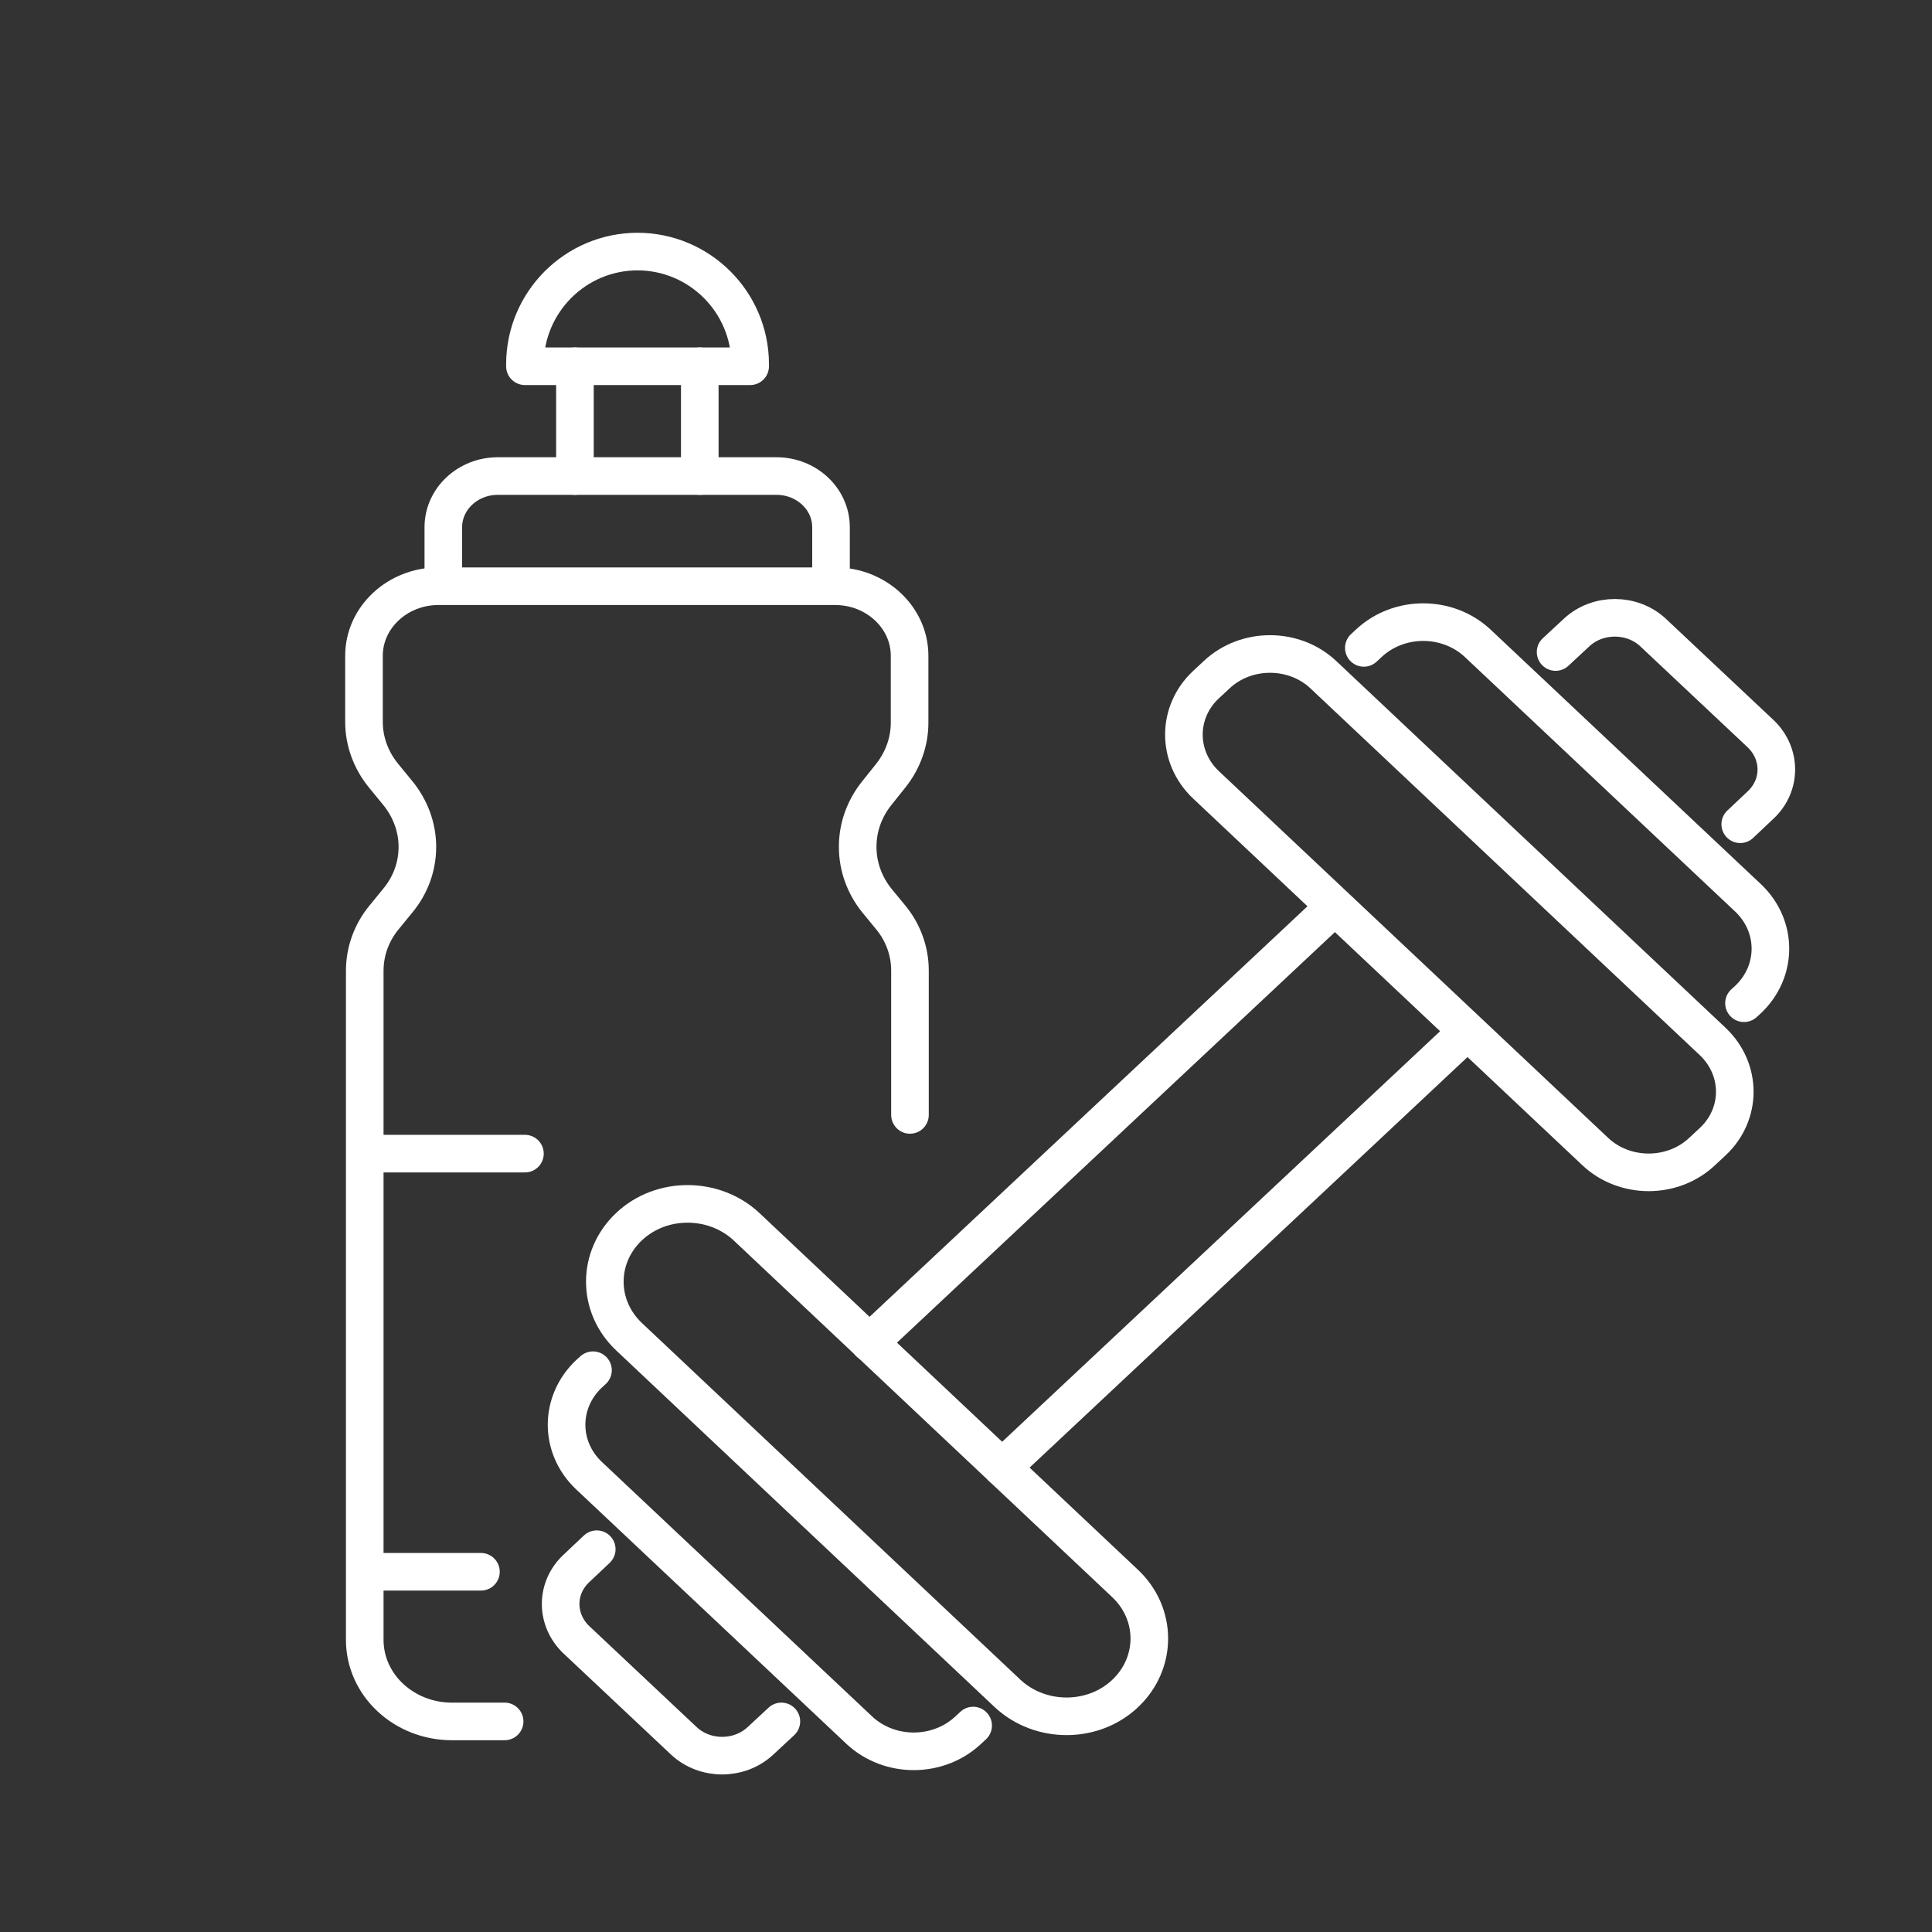 <?xml version="1.0" encoding="UTF-8"?>
<svg id="Multisport_Card_Contribution" xmlns="http://www.w3.org/2000/svg" version="1.1" viewBox="0 0 51.38 51.38">
  <rect x="0" y="0" width="51.38" height="51.38" fill="#333333" stroke="none"/>
  <!-- Generator: Adobe Illustrator 29.7.1, SVG Export Plug-In . SVG Version: 2.1.1 Build 8)  -->
  <defs>
    <style>
      .st0 {
        fill: none;
        stroke: #fff;
        stroke-linecap: round;
        stroke-linejoin: round;
      }
    </style>
  </defs>
  <g>
    <path class="st0" d="M24.2,29.65v-3.84c0-.51-.18-1.01-.51-1.41l-.37-.45c-.33-.41-.51-.91-.51-1.42v-.02c0-.51.18-1.01.51-1.42l.36-.45c.33-.41.51-.91.51-1.42v-1.78c0-1.02-.89-1.85-1.98-1.85h-10.55c-1.09,0-1.98.83-1.98,1.85v1.76c0,.52.19,1.03.53,1.44l.36.44c.34.41.53.92.53,1.44h0c0,.52-.18,1.02-.52,1.43l-.36.44c-.34.41-.52.91-.52,1.43v17.79c0,1.2,1.04,2.17,2.32,2.17h1.4"/>
    <path class="st0" d="M22.1,15.44v-1.42c0-.75-.65-1.36-1.45-1.36h-7.41c-.8,0-1.45.61-1.45,1.36v1.42"/>
    <g>
      <line class="st0" x1="18.61" y1="12.66" x2="18.61" y2="9.74"/>
      <line class="st0" x1="15.29" y1="9.74" x2="15.29" y2="12.66"/>
      <path class="st0" d="M16.95,6.69h0c1.65,0,3,1.34,3,3v.05h-5.99v-.05c0-1.65,1.34-3,3-3h-.01Z"/>
    </g>
    <line class="st0" x1="12.79" y1="41.8" x2="9.71" y2="41.8"/>
    <line class="st0" x1="13.96" y1="30.68" x2="9.71" y2="30.68"/>
  </g>
  <g>
    <g>
      <path class="st0" d="M29.92,45.04h0c-.86.81-2.26.8-3.12,0l-10.07-9.49c-.86-.81-.86-2.12,0-2.93h0c.86-.81,2.26-.8,3.12,0l10.07,9.49c.86.81.86,2.12,0,2.93Z"/>
      <path class="st0" d="M25.88,45.89l-.14.13c-.8.74-2.08.74-2.88,0l-7.2-6.78c-.79-.75-.79-1.95,0-2.7l.11-.1"/>
      <path class="st0" d="M20.78,45.78l-.56.52c-.56.52-1.47.52-2.03,0l-2.86-2.69c-.56-.53-.56-1.38,0-1.9l.54-.51"/>
      <path class="st0" d="M32.07,20.87c-.78-.74-.78-1.93,0-2.66l.29-.27c.78-.73,2.05-.73,2.83,0l10.36,9.76c.78.74.78,1.93,0,2.66l-.29.27c-.78.73-2.05.73-2.83,0,0,0-10.36-9.76-10.36-9.76Z"/>
      <path class="st0" d="M36.27,17.23l.14-.13c.8-.74,2.08-.74,2.88,0l7.2,6.78c.79.75.79,1.95,0,2.7l-.11.1"/>
      <path class="st0" d="M41.37,17.34l.56-.52c.56-.52,1.47-.52,2.03,0l2.86,2.69c.56.53.56,1.38,0,1.9l-.54.51"/>
    </g>
    <line class="st0" x1="38.97" y1="27.48" x2="26.65" y2="39.03"/>
    <line class="st0" x1="35.44" y1="24.16" x2="23.12" y2="35.71"/>
  </g>
</svg>